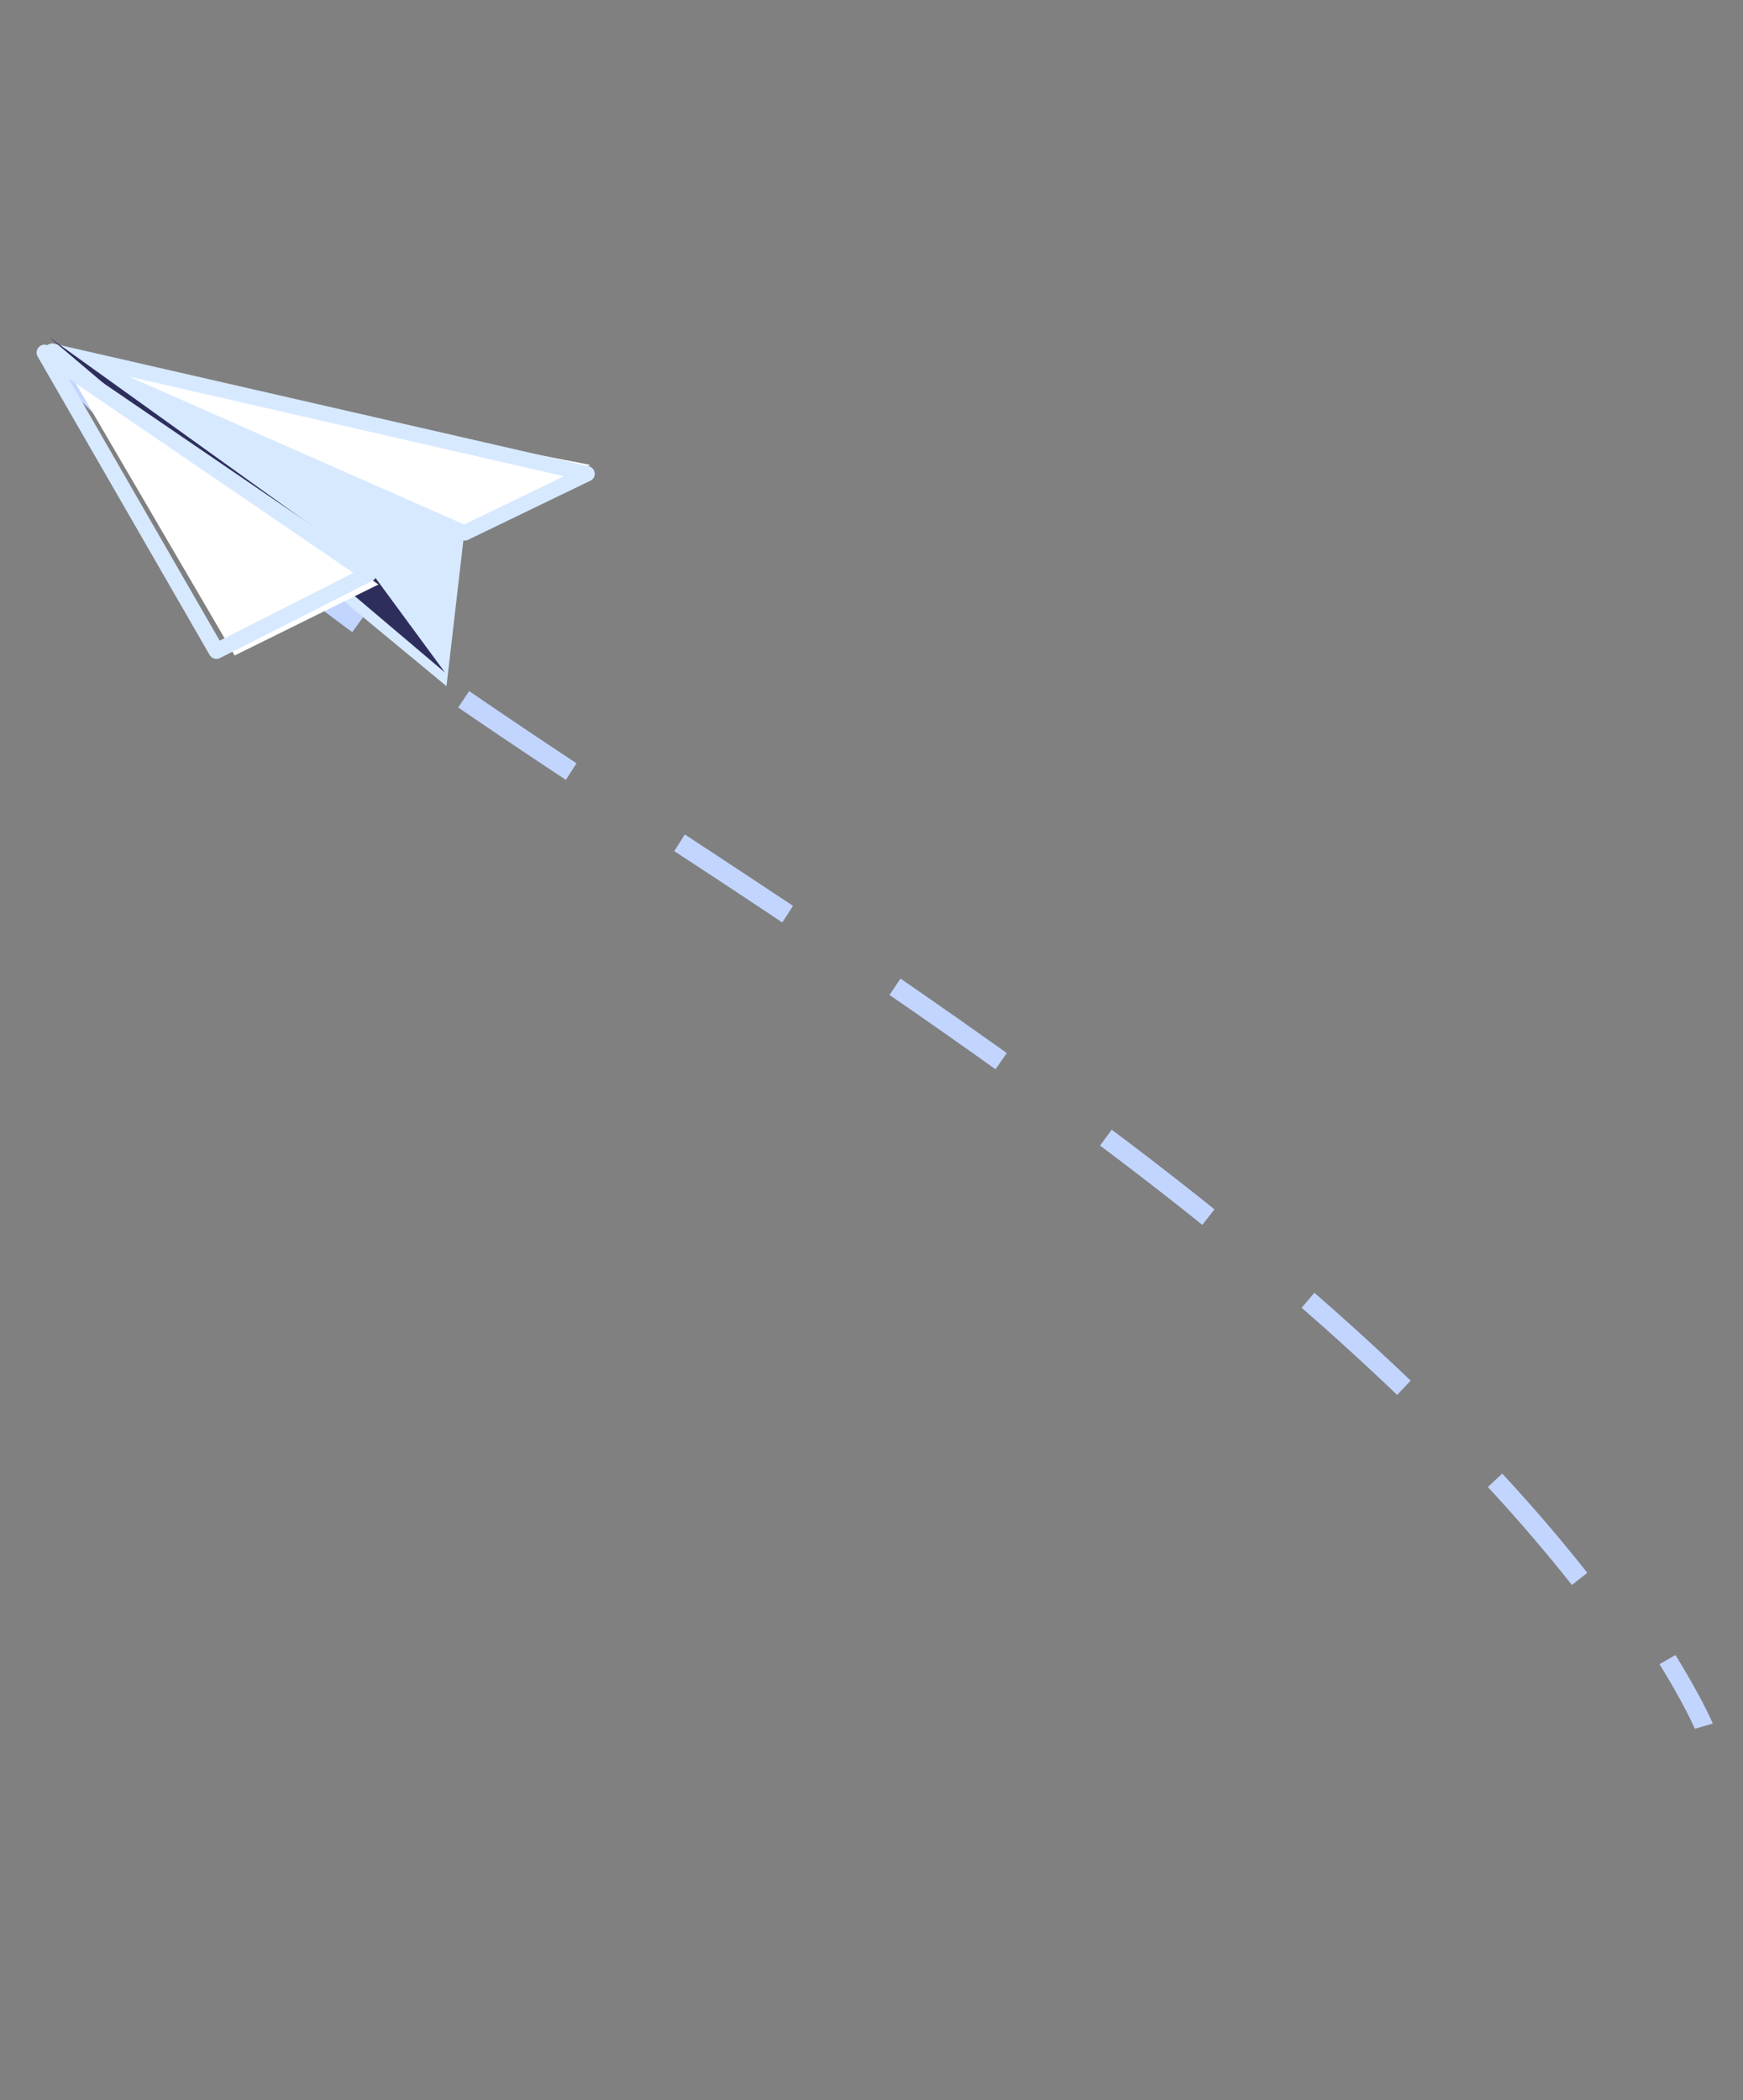 <svg width="132" height="159" xmlns="http://www.w3.org/2000/svg"><rect width="100%" height="100%" fill="#808080" stroke="none"/><g fill="none" fill-rule="evenodd"><path d="M128.351 130.878l1.363-.393c-.03-.072-.772-1.85-2.83-5.19l-1.207.692c1.953 3.172 2.667 4.874 2.674 4.891M91.054 92.728l.919-1.175c-2.48-1.992-5.1-4.022-7.784-6.03l-.879 1.204c2.67 2 5.275 4.019 7.744 6.001zm-23.69-17.402a533.205 533.205 0 018.028 5.624l.852-1.225a549.238 549.238 0 00-8.051-5.642l-.828 1.243zM51.062 64.433c2.652 1.735 5.374 3.528 8.181 5.402l.812-1.256a1429.332 1429.332 0 00-8.193-5.407l-.8 1.26zM11.409 35.378l.994-1.109a173.14 173.14 0 01-7.037-6.805L4.31 28.513a172.223 172.223 0 007.099 6.865zm94.4 70.227l1.02-1.086a211.217 211.217 0 00-7.289-6.648l-.966 1.134a203.787 203.787 0 017.234 6.6zM34.702 53.56a538.576 538.576 0 008.154 5.48l.804-1.255a563.396 563.396 0 01-8.13-5.468l-.828 1.243zm-8.283-5.893l.259.19.871-1.21-.258-.192a203.13 203.13 0 01-7.477-5.8l-.929 1.168a207.106 207.106 0 007.534 5.844zm92.625 72.327l1.167-.924a125.269 125.269 0 00-6.446-7.51l-1.088 1.016a124.075 124.075 0 016.367 7.418z" fill="#C2D5FE"/><path fill="#FFF" d="M44.695 35.194L3.732 27.253l31.355 12.704z"/><path d="M42.713 36.055l-7.561 3.652L9.745 28.505l32.968 7.55zm-7.536 4.874a.603.603 0 00.256-.056l9.289-4.486a.565.565 0 00.312-.59.595.595 0 00-.454-.504L4.083 26.02a.561.561 0 00-.67.383.595.595 0 00.33.716l31.207 13.76a.588.588 0 00.227.05z" fill="#D7E9FF"/><path fill="#D7E9FF" d="M33.813 51.946l1.306-11.269L3.443 26.822z"/><path fill="#2E2E5D" d="M33.707 50.92l-6.031-8.201L3.72 25.527z"/><path fill="#FFF" d="M28.659 44.25L17.77 49.623 4.526 26.966z"/><path d="M26.762 43.371L16.637 48.5 5.204 28.666 26.762 43.37zm-10.368 6.51c.09 0 .183-.021.27-.065l11.534-5.841a.601.601 0 00.33-.494.582.582 0 00-.254-.528L3.714 26.196a.604.604 0 00-.747.058.596.596 0 00-.116.736l13.027 22.597a.59.59 0 00.516.294z" fill="#D7E9FF"/></g></svg>